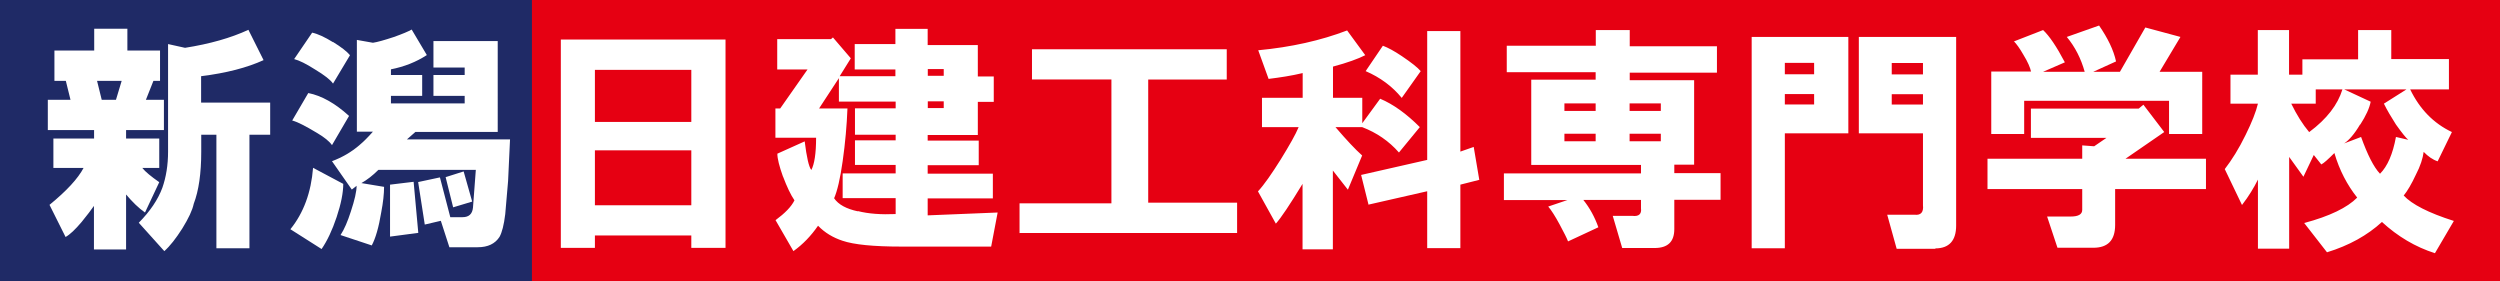 <?xml version="1.0" encoding="UTF-8"?><svg id="_レイヤー_1" xmlns="http://www.w3.org/2000/svg" viewBox="0 0 192.93 21.69"><rect x="0" y="0" width="192.93" height="21.69" fill="#808080" stroke="none"/><defs><style>.cls-1{fill:#e60012;}.cls-2{fill:#fff;}.cls-3{fill:#1f2a66;}</style></defs><rect class="cls-1" x="37.17" width="155.76" height="21.69"/><rect class="cls-3" width="41.05" height="21.69"/><path class="cls-2" d="M45.91,19.13v-.96h7.44v.96h2.64V3.05h-12.71V19.13h2.63Zm0-7.53h7.44v4.24h-7.44v-4.24Zm0-6.21h7.44v4.02h-7.44V5.39Zm14.52,8.24c.3,.79,.58,1.39,.88,1.83-.24,.49-.73,.99-1.46,1.53l1.38,2.39c.73-.52,1.36-1.18,1.9-1.96,.52,.54,1.16,.92,1.89,1.16,.88,.3,2.39,.45,4.54,.45h6.93l.5-2.63-5.4,.22v-1.31h5.03v-1.91h-5.03v-.65h3.94v-1.9h-3.94v-.43h3.87v-2.56h1.23v-1.96h-1.23V3.48h-3.87v-1.25h-2.49v1.17h-3.14v1.96h3.14v.52h-4.3l.86-1.38-1.38-1.61-.15,.13h-4.15v2.34h2.34l-2.11,3.01h-.37v2.26h3.14c0,1.21-.13,2.04-.37,2.49-.19-.24-.36-.99-.51-2.21l-2.11,.95c0,.39,.15,.97,.43,1.76m5.78,2.69c-.88-.19-1.5-.52-1.83-1.01,.24-.54,.47-1.5,.66-2.86,.2-1.4,.32-2.77,.37-4.07h-2.19l1.53-2.34v1.81h4.38v.52h-3.14v2.04h3.14v.43h-3.14v1.9h3.14v.65h-4.09v1.91h4.09v1.23c-1.12,.05-2.1-.02-2.92-.23m5.4-8.47h1.23v.52h-1.23v-.52Zm0-2.49h1.23v.52h-1.23v-.52Zm7.09,12.65h16.78v-2.34h-6.86V6.14h6.06V3.8h-15.03v2.33h6.13V15.69h-7.09v2.34Zm18.69-8.17h2.84c-.24,.58-.71,1.4-1.38,2.49-.69,1.1-1.27,1.94-1.76,2.47l1.38,2.49c.39-.43,1.08-1.46,2.06-3.07v5.05h2.34v-6.08l1.16,1.48,1.1-2.64c-.54-.48-1.22-1.21-2.06-2.19h2.06c1.12,.43,2.07,1.08,2.84,1.96l1.61-1.96c-1.03-1.03-2.04-1.76-3.06-2.19l-1.38,1.89v-1.96h-2.26v-2.41c1.12-.3,1.94-.6,2.49-.88l-1.4-1.91c-2.04,.78-4.32,1.29-6.86,1.53l.8,2.21c.88-.11,1.76-.24,2.63-.45v1.91h-3.14v2.26Zm8.24,5.98l4.52-1.03v4.39h2.56v-4.9l1.46-.37-.43-2.54-1.03,.36V2.4h-2.56V12.34l-5.1,1.16,.58,2.33Zm2.56-8.24l1.46-2.06c-.24-.28-.73-.67-1.46-1.16-.58-.39-1.06-.65-1.46-.8l-1.33,1.96c1.12,.48,2.06,1.18,2.78,2.06m14.97-4.02h-6.86v2.04h6.86v.58h-4.97v6.58h8.47v.65h-10.58v2.06h4.9l-1.48,.5c.24,.28,.54,.75,.88,1.38,.34,.64,.56,1.06,.65,1.31l2.34-1.09c-.28-.79-.67-1.5-1.16-2.11h4.45v.65c.06,.43-.17,.64-.65,.58h-1.53l.73,2.48h2.49c1.03,0,1.53-.48,1.53-1.46v-2.26h3.57v-2.06h-3.57v-.65h1.53V6.19h-4.97v-.58h6.73V3.57h-6.73v-1.25h-2.62v1.25Zm-2.41,4.45h2.41v.58h-2.41v-.58Zm0,2.34h2.41v.58h-2.41v-.58Zm5.03-2.34h2.41v.58h-2.41v-.58Zm0,2.34h2.41v.58h-2.41v-.58Zm9.42,8.84h2.56V10.29h4.9V2.85h-7.46V19.2Zm2.56-11.9h2.26v.8h-2.26v-.8Zm0-2.41h2.26v.88h-2.26v-.88Zm11.61,14.32c1.07,0,1.61-.6,1.61-1.76V2.85h-7.51v7.44h4.95v5.55c.06,.54-.17,.79-.65,.73h-2.11l.73,2.63h2.99Zm-3.36-11.9h2.41v.8h-2.41v-.8Zm0-2.41h2.41v.88h-2.41v-.88Zm15.63,6.43l-.93-.07v1.03h-7.31v2.34h7.31v1.61c0,.34-.3,.51-.88,.51h-1.83l.8,2.41h2.77c1.12,0,1.68-.58,1.68-1.76v-2.77h7.01v-2.34h-6.21l2.99-2.06-1.61-2.11-.36,.3h-8.32v2.26h5.83l-.95,.65Zm-6.21-8.11c.2,.2,.45,.54,.73,1.03,.36,.58,.54,1.03,.6,1.31h-3.07v4.82h2.54v-2.56h11.18v2.56h2.56V5.54h-3.29l1.61-2.69-2.71-.73-1.96,3.42h-2.06l1.76-.8c-.19-.88-.64-1.8-1.31-2.77l-2.49,.88c.64,.77,1.1,1.68,1.38,2.69h-3.21l1.68-.73c-.64-1.22-1.2-2.04-1.68-2.49l-2.26,.88Zm16.73,4.82h2.11c-.15,.63-.47,1.44-.95,2.41-.52,1.07-1.07,1.94-1.61,2.64l1.33,2.77c.52-.67,.93-1.35,1.23-1.96v5.33h2.41v-7.08l1.1,1.53,.8-1.68,.58,.73c.19-.09,.52-.39,1.01-.88,.39,1.33,.99,2.47,1.76,3.44-.76,.77-2.13,1.44-4.09,1.96l1.76,2.26c1.7-.52,3.12-1.31,4.24-2.34,1.22,1.12,2.58,1.93,4.09,2.41l1.46-2.49c-1.96-.62-3.25-1.29-3.87-1.96,.28-.34,.6-.88,.94-1.61,.35-.67,.54-1.27,.6-1.76,.34,.35,.69,.6,1.08,.73l1.1-2.26c-1.42-.67-2.49-1.78-3.22-3.29h2.99v-2.34h-4.45V2.32h-2.56v2.26h-4.3v1.18h-1.03V2.32h-2.41v3.44h-2.11v2.26Zm6.06,2.19c-.49-.58-.95-1.31-1.38-2.19h1.89v-1.1h2.06c-.36,1.18-1.2,2.28-2.56,3.29m3.94-.58c.43-.67,.71-1.27,.8-1.76l-2.04-.95h4.8l-1.74,1.1c.24,.49,.56,1.03,.93,1.61,.45,.63,.77,1.03,.95,1.18l-.95-.22c-.24,1.31-.65,2.26-1.23,2.84-.49-.52-.97-1.48-1.46-2.84l-1.31,.5c.37-.24,.8-.73,1.23-1.46"/><path class="cls-2" d="M12.38,3.9h-2.55v-1.68h-2.56v1.68h-3.07v2.34h.88l.36,1.46h-1.75v2.34h3.57v.65h-3.14v2.27h2.33c-.44,.83-1.31,1.77-2.63,2.85l1.24,2.48c.34-.19,.75-.58,1.24-1.16,.44-.54,.75-.95,.95-1.24v3.36h2.48v-4.24c.49,.58,.97,1.05,1.46,1.39l1.1-2.34c-.63-.44-1.07-.8-1.31-1.1h1.31v-2.27h-2.56v-.65h2.92v-2.34h-1.39l.58-1.46h.51V3.9Zm-2.99,2.34l-.44,1.46h-1.1l-.36-1.46h1.9Zm3.14,8.25c-.34,.92-.95,1.82-1.82,2.7l1.97,2.19c.44-.39,.9-.98,1.39-1.75,.48-.78,.78-1.41,.88-1.9,.39-1.02,.58-2.36,.58-4.01v-1.32h1.17v8.76h2.55V10.4h1.6v-2.48h-5.33v-2.04c1.94-.24,3.55-.66,4.82-1.24l-1.17-2.34c-1.36,.63-2.99,1.09-4.89,1.39l-1.31-.29V11.71c0,1.02-.15,1.95-.44,2.78m12.28,4.74c.44-.64,.83-1.46,1.17-2.48,.34-1.02,.51-1.88,.51-2.56l-2.33-1.24c-.15,1.9-.73,3.48-1.75,4.74l2.41,1.53Zm2.12-10.29c-1.07-.97-2.12-1.56-3.14-1.76l-1.24,2.12c.39,.1,1.02,.42,1.9,.95,.58,.34,.97,.66,1.17,.95l1.32-2.26Zm-1.24-5.69c-.63-.39-1.17-.64-1.6-.73l-1.39,2.04c.39,.1,.92,.36,1.61,.8,.73,.44,1.19,.8,1.39,1.09l1.31-2.19c-.24-.29-.68-.63-1.31-1.02m2.04,7.96c-.63,.54-1.34,.95-2.12,1.24l1.53,2.19,.37-.29c0,.44-.15,1.09-.44,1.97-.25,.78-.51,1.39-.8,1.83l2.41,.8c.29-.54,.54-1.39,.73-2.55,.15-.78,.22-1.44,.22-1.97l-1.75-.29c.44-.25,.88-.59,1.31-1.02h7.52l-.22,2.92c-.05,.49-.32,.73-.8,.73h-.95l-.8-3.07-1.68,.36,.51,3.28,1.24-.29,.66,2.04h2.19c.78,0,1.34-.27,1.68-.8,.19-.34,.34-.92,.44-1.75l.22-2.56,.15-3.21h-7.96l.66-.58h6.35V3.17h-4.96v2.04h2.41v.58h-2.41v1.61h2.41v.58h-5.69v-.58h2.41v-1.61h-2.41v-.44c1.02-.2,1.94-.56,2.77-1.1l-1.17-1.97c-.24,.14-.71,.34-1.39,.58-.73,.24-1.26,.39-1.6,.44l-1.24-.22v7.08h1.24c-.39,.44-.73,.78-1.02,1.02m4.52,6.79l-.36-3.94-1.82,.22v4.01l2.19-.29Zm4.16-2.41l-.66-2.33-1.39,.44,.58,2.33,1.46-.44Z"/></svg>